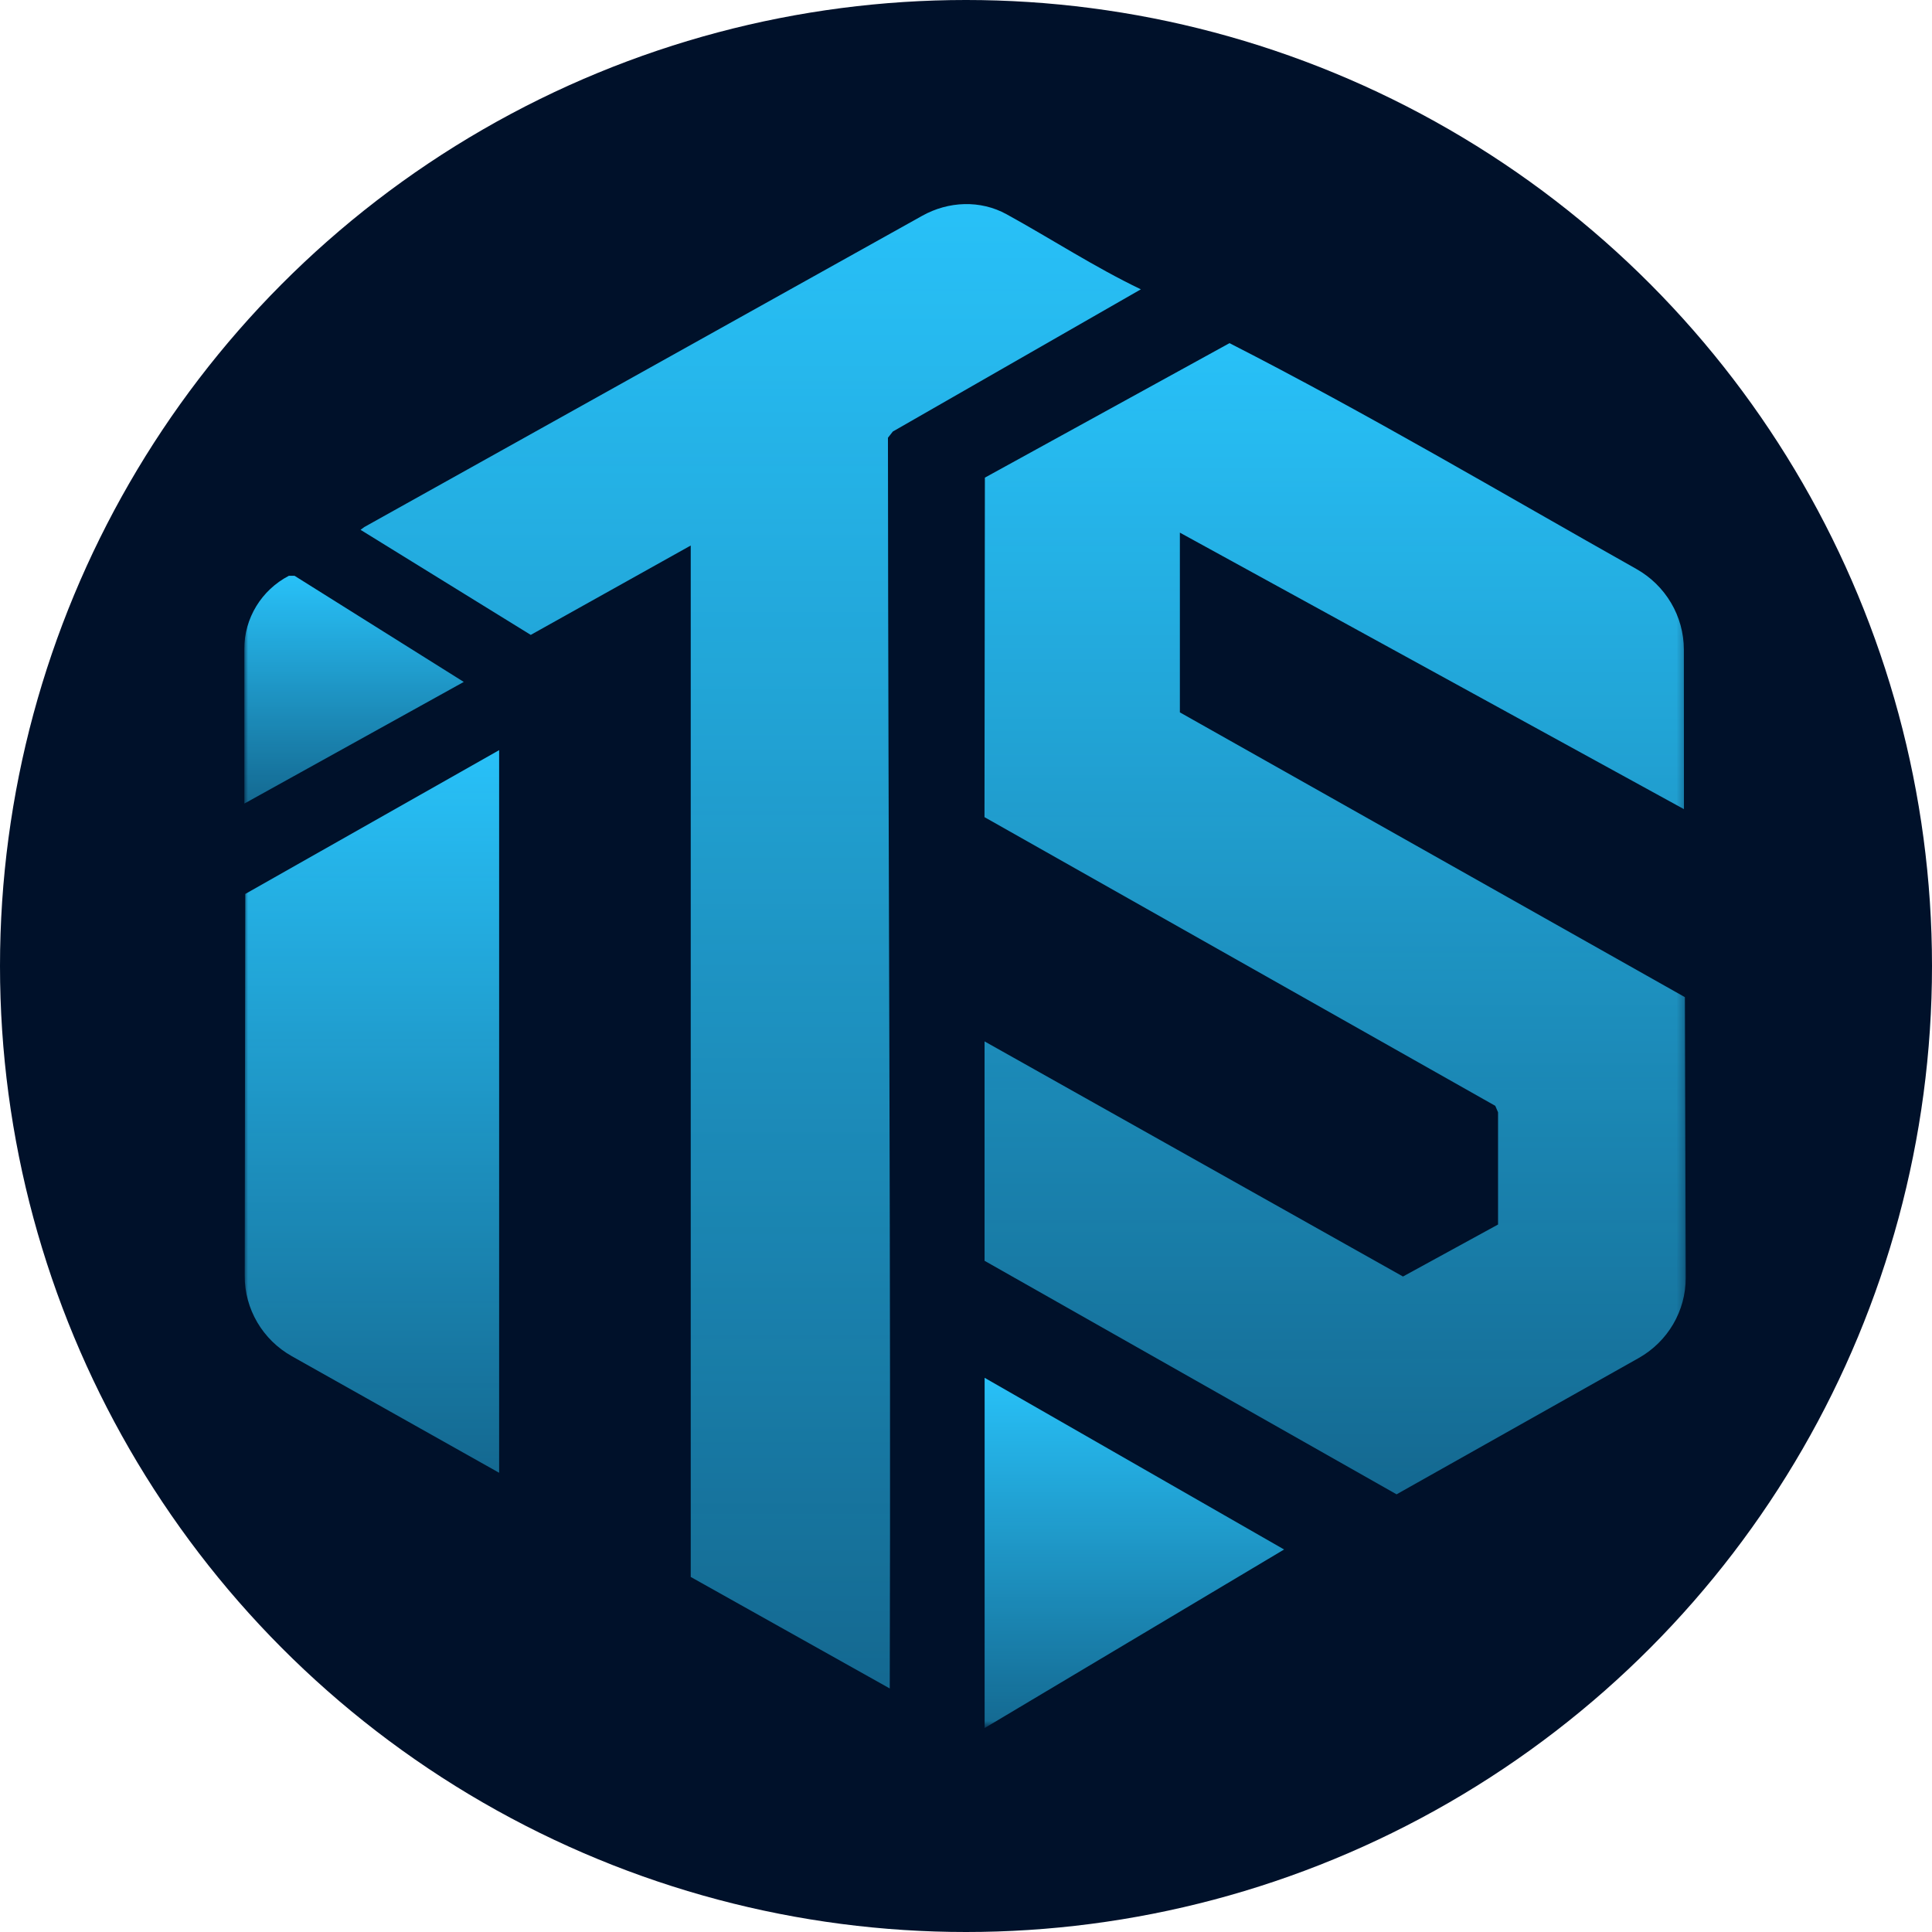 <svg width="261" height="261" viewBox="0 0 261 261" fill="none" xmlns="http://www.w3.org/2000/svg">
<circle cx="130.5" cy="130.5" r="130.5" fill="#00112A"/>
<g clip-path="url(#clip0_2068_810)">
<mask id="mask0_2068_810" style="mask-type:luminance" maskUnits="userSpaceOnUse" x="33" y="26" width="195" height="208">
<path d="M227.759 26H33V233.327H227.759V26Z" fill="white"/>
</mask>
<g mask="url(#mask0_2068_810)">
<path d="M189.533 172.449L133.011 140.687L133.008 140.69V170.325L188.666 201.873L221.373 183.462C225.316 181.243 227.746 177.092 227.733 172.598L227.621 134.71L159.393 96.237V71.956L227.49 109.311L227.477 87.744C227.474 83.238 225.013 79.089 221.06 76.863C202.805 66.585 184.768 55.887 166.098 46.357L133.051 64.525L132.998 110.39L202.002 149.391L202.376 150.263V165.424L189.533 172.449Z" fill="url(#paint0_linear_2068_810)"/>
<path d="M93.311 73.697L71.7 85.77L48.707 71.575L49.21 71.202L124.585 29.151C128.127 27.175 132.432 26.99 135.985 28.946C142.051 32.285 147.863 36.085 154.123 39.086L120.616 58.297L119.955 59.136C119.99 115.46 120.362 171.762 120.199 228.099L93.313 213.035V73.697H93.311Z" fill="url(#paint1_linear_2068_810)"/>
<path d="M133.016 186.132L173.473 209.326L133.016 233.449V186.132Z" fill="url(#paint2_linear_2068_810)"/>
<path d="M67.43 198.962L39.418 183.209C35.479 180.994 33.048 176.849 33.055 172.361L33.132 120.767L67.43 101.34V198.962Z" fill="url(#paint3_linear_2068_810)"/>
<path d="M33 87.664C33 83.517 35.321 79.712 39.026 77.784H39.79L62.652 92.124L33 108.563V87.664Z" fill="url(#paint4_linear_2068_810)"/>
</g>
</g>
<defs>
<linearGradient id="paint0_linear_2068_810" x1="180.365" y1="201.873" x2="180.365" y2="46.357" gradientUnits="userSpaceOnUse">
<stop stop-color="#28C1F8" stop-opacity="0.5"/>
<stop offset="1" stop-color="#28C1F8"/>
</linearGradient>
<linearGradient id="paint1_linear_2068_810" x1="101.415" y1="228.099" x2="101.415" y2="27.57" gradientUnits="userSpaceOnUse">
<stop stop-color="#28C1F8" stop-opacity="0.5"/>
<stop offset="1" stop-color="#28C1F8"/>
</linearGradient>
<linearGradient id="paint2_linear_2068_810" x1="153.244" y1="233.449" x2="153.244" y2="186.132" gradientUnits="userSpaceOnUse">
<stop stop-color="#28C1F8" stop-opacity="0.5"/>
<stop offset="1" stop-color="#28C1F8"/>
</linearGradient>
<linearGradient id="paint3_linear_2068_810" x1="50.242" y1="198.962" x2="50.242" y2="101.34" gradientUnits="userSpaceOnUse">
<stop stop-color="#28C1F8" stop-opacity="0.5"/>
<stop offset="1" stop-color="#28C1F8"/>
</linearGradient>
<linearGradient id="paint4_linear_2068_810" x1="47.826" y1="108.563" x2="47.826" y2="77.784" gradientUnits="userSpaceOnUse">
<stop stop-color="#28C1F8" stop-opacity="0.5"/>
<stop offset="1" stop-color="#28C1F8"/>
</linearGradient>
<clipPath id="clip0_2068_810">
<rect width="195" height="207.447" fill="white" transform="translate(33 26)"/>
</clipPath>
</defs>
</svg>
